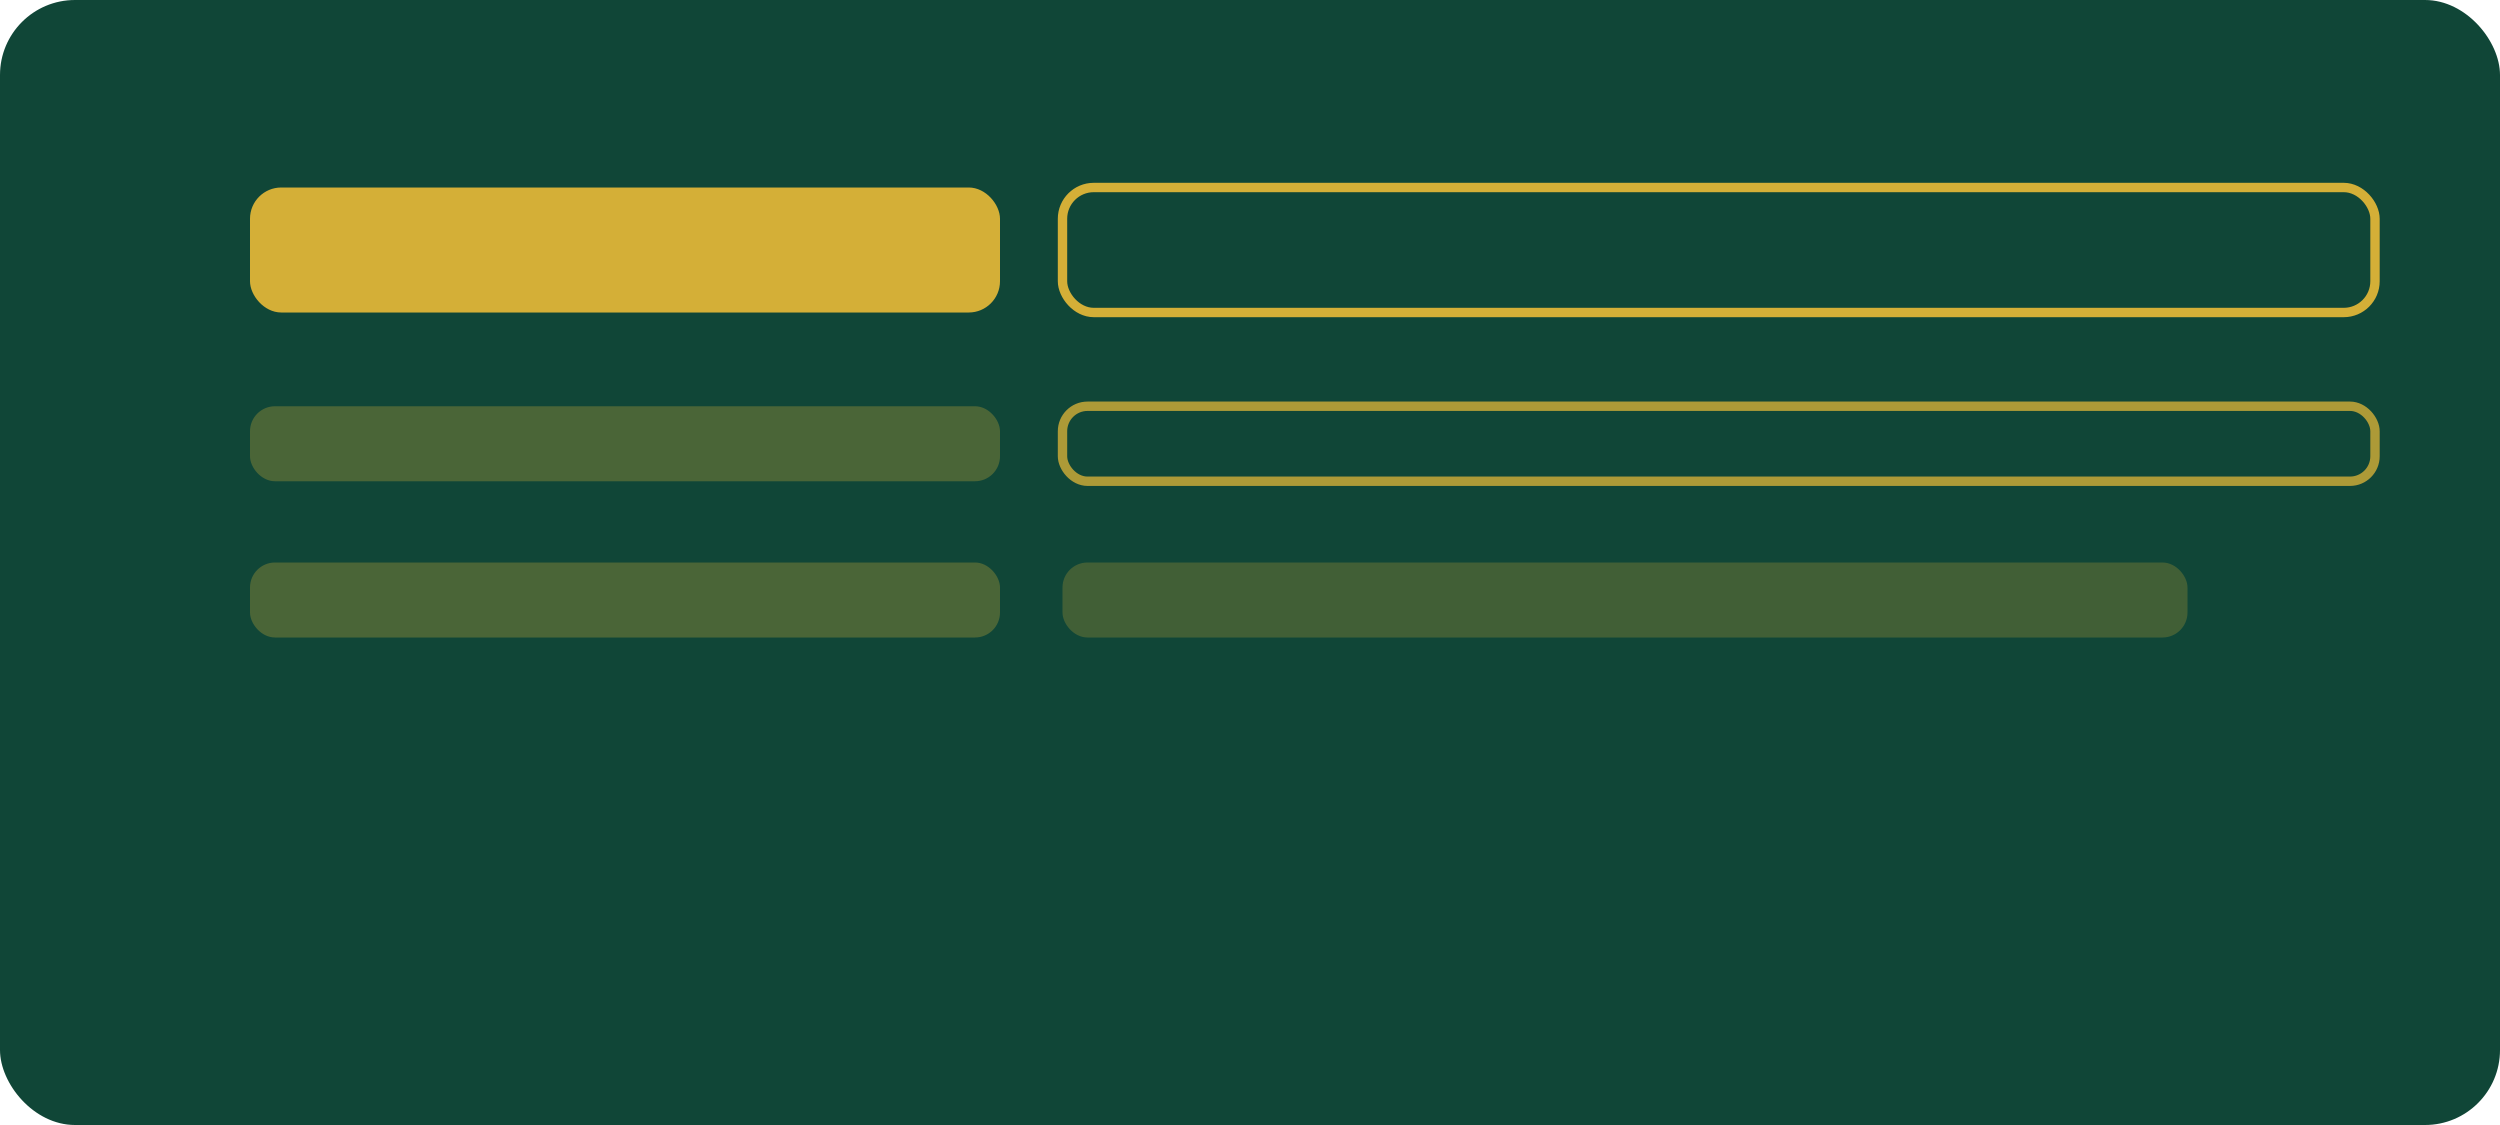 
              <svg xmlns="http://www.w3.org/2000/svg" viewBox="0 0 800 360">
                <rect width="800" height="360" rx="24" fill="#104637"/>
                <g transform="translate(80,60)">
                  <rect x="0" y="0" width="240" height="40" rx="10" fill="#d4af37"/>
                  <rect x="260" y="0" width="420" height="40" rx="10" fill="none" stroke="#d4af37" stroke-width="3"/>
                  <rect x="0" y="70" width="240" height="24" rx="8" fill="#d4af37" opacity=".3"/>
                  <rect x="260" y="70" width="420" height="24" rx="8" fill="none" stroke="#d4af37" stroke-width="3" opacity=".8"/>
                  <rect x="0" y="120" width="240" height="24" rx="8" fill="#d4af37" opacity=".3"/>
                  <rect x="260" y="120" width="360" height="24" rx="8" fill="#d4af37" opacity=".25"/>
                </g>
              </svg>